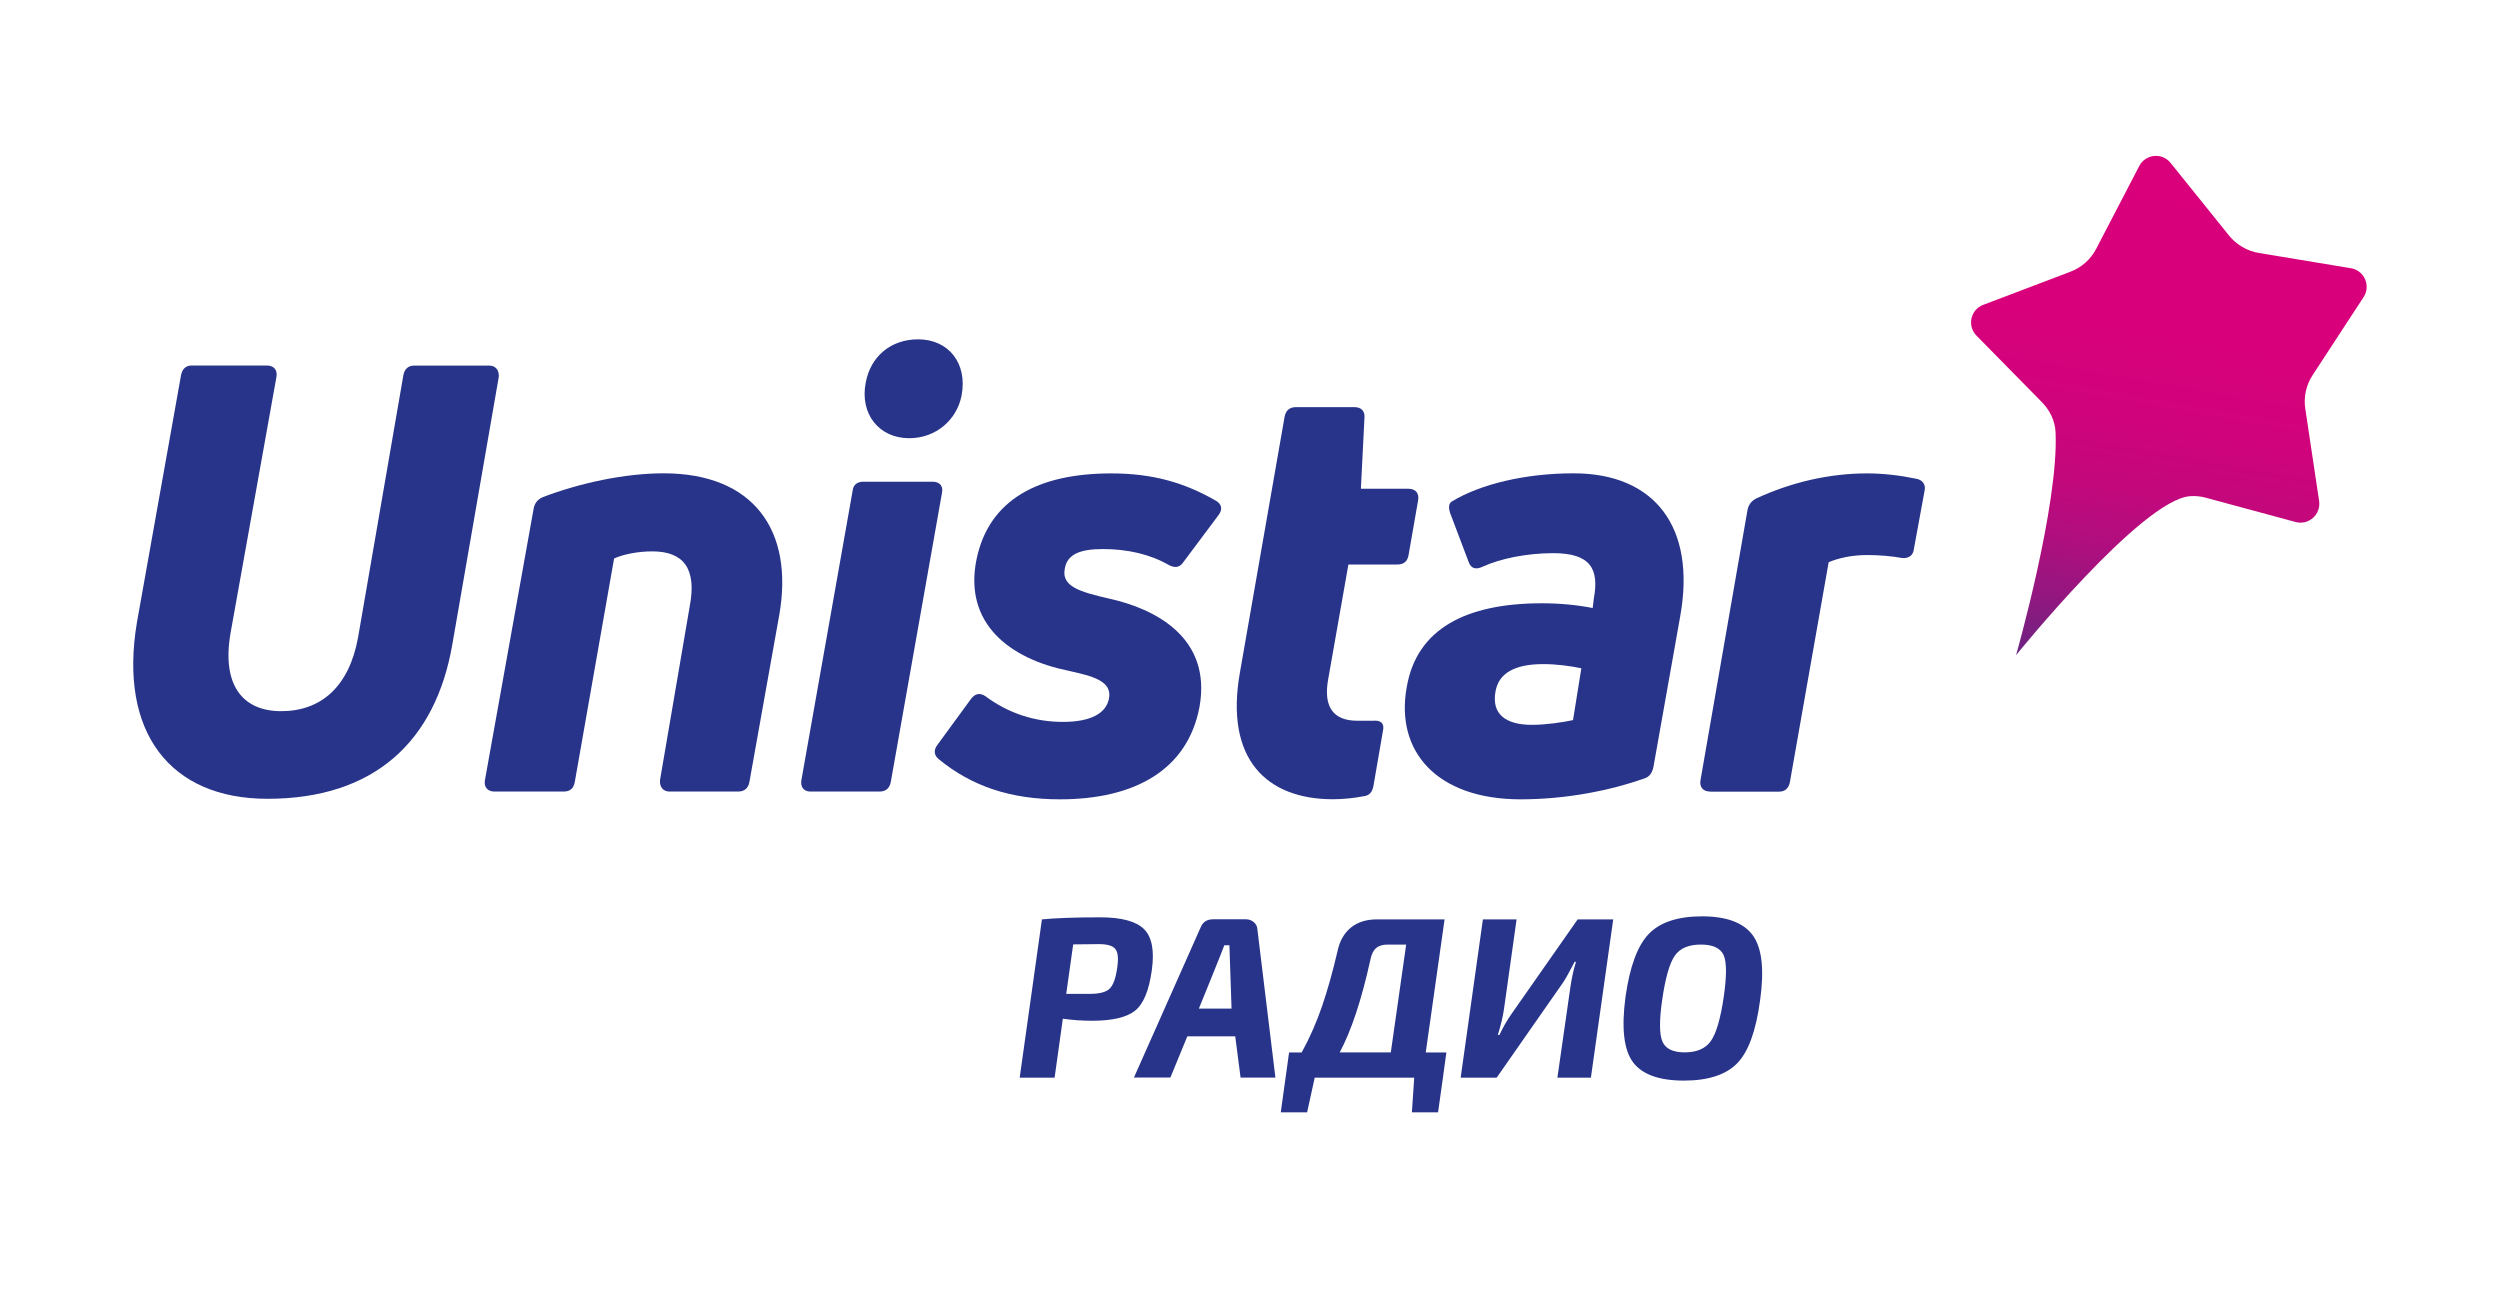 <?xml version="1.0" encoding="UTF-8"?> <svg xmlns="http://www.w3.org/2000/svg" xmlns:xlink="http://www.w3.org/1999/xlink" version="1.1" x="0px" y="0px" viewBox="0 0 279.89 144.72" style="enable-background:new 0 0 279.89 144.72;" xml:space="preserve"> <style type="text/css"> .st0{fill:#28348A;} .st1{fill:url(#SVGID_1_);} </style> <g id="logo"> <g> <g> <g> <g> <path class="st0" d="M29.94,89.43c-10.87,0-16.68-7.41-14.61-19.75l4.94-27.69c0.13-0.67,0.53-1.07,1.2-1.07h8.41 c0.8,0,1.2,0.53,1.07,1.27l-5.14,28.69c-1,5.8,1.33,8.74,5.67,8.74c4.47,0,7.61-2.74,8.61-8.27l5.07-29.35 c0.13-0.67,0.53-1.07,1.2-1.07h8.41c0.73,0,1.13,0.53,1.07,1.27l-5.2,29.95C48.76,83.02,41.89,89.43,29.94,89.43z"></path> <path class="st0" d="M55.36,88.62c-0.8,0-1.2-0.53-1.07-1.27l5.47-30.49c0.13-0.53,0.4-0.93,1-1.2 c4.2-1.6,9.21-2.67,13.54-2.67c10.07,0,14.61,6.4,12.94,15.88l-3.34,18.68c-0.13,0.67-0.53,1.07-1.27,1.07h-7.67 c-0.73,0-1.13-0.53-1.07-1.27l3.33-19.48c0.8-4.2-0.67-6.14-4.2-6.14c-1.6,0-3.27,0.33-4.27,0.8l-4.4,25.02 c-0.13,0.73-0.53,1.07-1.27,1.07H55.36z"></path> <path class="st0" d="M90.72,88.62c-0.73,0-1.13-0.53-1-1.27l5.74-32.42c0.07-0.67,0.53-1,1.2-1h7.74c0.8,0,1.2,0.47,1.07,1.2 l-5.74,32.42c-0.13,0.67-0.53,1.07-1.27,1.07H90.72z M101.79,49.06c-3.4,0-5.54-2.74-4.87-6.2c0.53-2.94,2.8-4.87,5.87-4.87 c3.4,0,5.54,2.67,4.87,6.27C107.13,47,104.8,49.06,101.79,49.06z"></path> <path class="st0" d="M118.67,89.49c-5.54,0-9.87-1.47-13.54-4.47c-0.6-0.47-0.6-1.07-0.2-1.6l3.8-5.2c0.47-0.6,1-0.67,1.6-0.27 c2.6,1.93,5.54,2.87,8.67,2.87c3.2,0,4.8-1,5.14-2.53c0.47-2.07-1.87-2.6-4.54-3.2c-6.54-1.33-11.74-5.27-10.27-12.48 c1.4-6.74,7-9.61,15.08-9.61c4.6,0,8.14,1,11.74,3.07c0.67,0.4,0.73,1,0.27,1.6l-3.94,5.27c-0.4,0.6-0.93,0.67-1.6,0.33 c-2.07-1.2-4.6-1.8-7.4-1.8c-2.47,0-4,0.53-4.27,2.2c-0.4,2,1.73,2.6,4.94,3.34c5.14,1.13,11.54,4.34,10.14,12.14 C132.95,86.22,127.01,89.49,118.67,89.49z"></path> <path class="st0" d="M150.96,63.21l-2.27,12.88c-0.53,3,0.53,4.6,3.27,4.6c0.53,0,1.13,0,1.8,0c0.8-0.07,1.27,0.27,1.07,1.13 l-1.07,6.2c-0.13,0.67-0.47,1.07-1.13,1.13c-1,0.2-2.27,0.33-3.4,0.33c-7.41,0-12.14-4.47-10.41-14.21l5-28.62 c0.13-0.67,0.53-1.07,1.27-1.07h6.54c0.8,0,1.2,0.47,1.13,1.2l-0.4,7.94h5.34c0.8,0,1.2,0.53,1.07,1.27l-1.07,6.14 c-0.13,0.73-0.53,1.07-1.27,1.07H150.96z"></path> <path class="st0" d="M170.24,89.49c-9.34,0-14.08-5.34-12.74-12.61c1.13-6.47,6.6-9.34,15.14-9.34c2,0,4,0.2,5.67,0.53 l0.13-1.07c0.6-3.27-0.33-5.07-4.54-5.07c-2.94,0-5.94,0.6-7.94,1.53c-0.73,0.33-1.27,0.2-1.53-0.53l-2.07-5.47 c-0.2-0.6-0.2-1.07,0.2-1.33c3.2-1.93,8.21-3.14,13.61-3.14c9.07,0,13.74,6,11.94,16.01l-3,16.88c-0.13,0.6-0.4,1.07-1,1.27 C180.32,88.49,175.38,89.49,170.24,89.49z M171.51,81.15c1.53,0,3.4-0.27,4.6-0.53l0.93-5.8c-1.27-0.27-2.8-0.47-4.27-0.47 c-3.27,0-5,1.07-5.34,3.07C166.97,79.95,168.57,81.15,171.51,81.15z"></path> <path class="st0" d="M191.45,88.62c-0.8,0-1.2-0.53-1.07-1.27l5.27-30.29c0.13-0.6,0.47-1,1-1.27C200.53,54,204.8,53,209,53 c1.8,0,3.6,0.2,5.54,0.6c0.73,0.13,1.07,0.67,0.93,1.33l-1.2,6.54c-0.07,0.73-0.6,1.07-1.33,1c-1.13-0.2-2.47-0.33-3.87-0.33 c-1.74,0-3.2,0.33-4.34,0.8l-4.34,24.62c-0.13,0.67-0.53,1.07-1.2,1.07H191.45z"></path> </g> </g> </g> <linearGradient id="SVGID_1_" gradientUnits="userSpaceOnUse" x1="245.644" y1="18.158" x2="235.606" y2="75.084"> <stop offset="0" style="stop-color:#DA007B"></stop> <stop offset="0.337" style="stop-color:#D8017B"></stop> <stop offset="0.509" style="stop-color:#D0037C"></stop> <stop offset="0.644" style="stop-color:#C3087C"></stop> <stop offset="0.759" style="stop-color:#B00E7E"></stop> <stop offset="0.862" style="stop-color:#97167F"></stop> <stop offset="0.955" style="stop-color:#7A1F81"></stop> <stop offset="1" style="stop-color:#682582"></stop> </linearGradient> <path class="st1" d="M264.62,33.26c0.83-1.27,0.08-2.98-1.42-3.23l-10.31-1.71c-1.31-0.22-2.49-0.91-3.33-1.94l-6.55-8.14 c-0.95-1.19-2.81-1-3.51,0.35l-4.82,9.27c-0.61,1.18-1.64,2.09-2.88,2.56l-9.77,3.71c-1.42,0.54-1.82,2.36-0.75,3.45l7.33,7.45 c0.88,0.9,1.46,2.08,1.52,3.33c0.39,8.09-4.42,24.99-4.42,24.99s14.08-17.44,19.5-17.8c0.56-0.04,1.13,0.01,1.69,0.16L257,58.44 c1.47,0.4,2.86-0.84,2.64-2.35l-1.55-10.33c-0.2-1.31,0.09-2.65,0.82-3.76L264.62,33.26z"></path> <g> <g> <path class="st0" d="M114.16,120.65l2.49-17.72c1.57-0.15,3.75-0.23,6.52-0.23c2.38,0,4.02,0.44,4.91,1.32 c0.89,0.88,1.18,2.42,0.87,4.61c-0.31,2.26-0.93,3.77-1.87,4.52c-0.94,0.75-2.54,1.13-4.8,1.13c-1.16,0-2.26-0.08-3.29-0.23 l-0.92,6.6H114.16z M119.37,111.27h2.65c1.06,0,1.79-0.19,2.2-0.57c0.4-0.38,0.69-1.16,0.86-2.36c0.15-1.03,0.09-1.72-0.21-2.09 c-0.29-0.37-0.9-0.55-1.82-0.55l-2.9,0.03L119.37,111.27z"></path> <path class="st0" d="M138.29,116.02h-5.36l-1.9,4.62h-4.08l7.45-16.77c0.24-0.63,0.71-0.95,1.41-0.95h3.7 c0.32,0,0.61,0.11,0.86,0.32c0.25,0.21,0.38,0.47,0.4,0.78l2.02,16.62h-3.9L138.29,116.02z M137.88,112.92 c0,0-0.21-6.32-0.24-7.09h-0.57c-0.31,0.87-2.85,7.09-2.85,7.09H137.88z"></path> <path class="st0" d="M161.57,120.47l-0.57,4.06h-2.93l0.26-3.88h-11.14l-0.85,3.88h-2.95l0.93-6.7h1.41 c0.93-1.69,1.69-3.44,2.3-5.23c0.61-1.79,1.18-3.82,1.71-6.1c0.24-1.15,0.74-2.03,1.5-2.65c0.76-0.62,1.74-0.92,2.94-0.92h7.55 l-2.11,14.9h2.31L161.57,120.47z M155.71,117.82l1.72-12.07h-2.08c-0.55,0-0.98,0.13-1.28,0.39c-0.31,0.26-0.52,0.68-0.64,1.28 c-0.99,4.5-2.14,7.97-3.44,10.4H155.71z"></path> <path class="st0" d="M178.11,120.65h-3.75l1.46-10.17c0.14-0.96,0.34-1.89,0.62-2.8h-0.15c-0.6,1.16-1.03,1.94-1.31,2.34 l-7.42,10.63h-4.03l2.49-17.72h3.77l-1.41,10.04c-0.12,0.84-0.35,1.81-0.69,2.9h0.18c0.38-0.82,0.84-1.63,1.39-2.41l7.37-10.53 h3.98L178.11,120.65z"></path> <path class="st0" d="M184.59,104.56c1.26-1.31,3.25-1.97,5.97-1.97s4.61,0.7,5.65,2.09c1.04,1.4,1.33,3.81,0.85,7.26 c-0.46,3.46-1.32,5.83-2.58,7.11c-1.26,1.28-3.24,1.93-5.95,1.93c-2.77,0-4.67-0.68-5.7-2.05c-1.03-1.37-1.31-3.8-0.85-7.29 C182.46,108.22,183.33,105.87,184.59,104.56z M190.43,105.75c-1.37,0-2.35,0.41-2.93,1.25c-0.58,0.83-1.05,2.48-1.41,4.94 c-0.33,2.31-0.32,3.87,0.03,4.67c0.34,0.8,1.17,1.21,2.49,1.21c1.35,0,2.33-0.42,2.93-1.27c0.6-0.85,1.08-2.49,1.44-4.92 c0.34-2.35,0.34-3.91-0.01-4.7C192.61,106.15,191.77,105.75,190.43,105.75z"></path> </g> </g> </g> </g> <g id="RGB"> </g> </svg> 